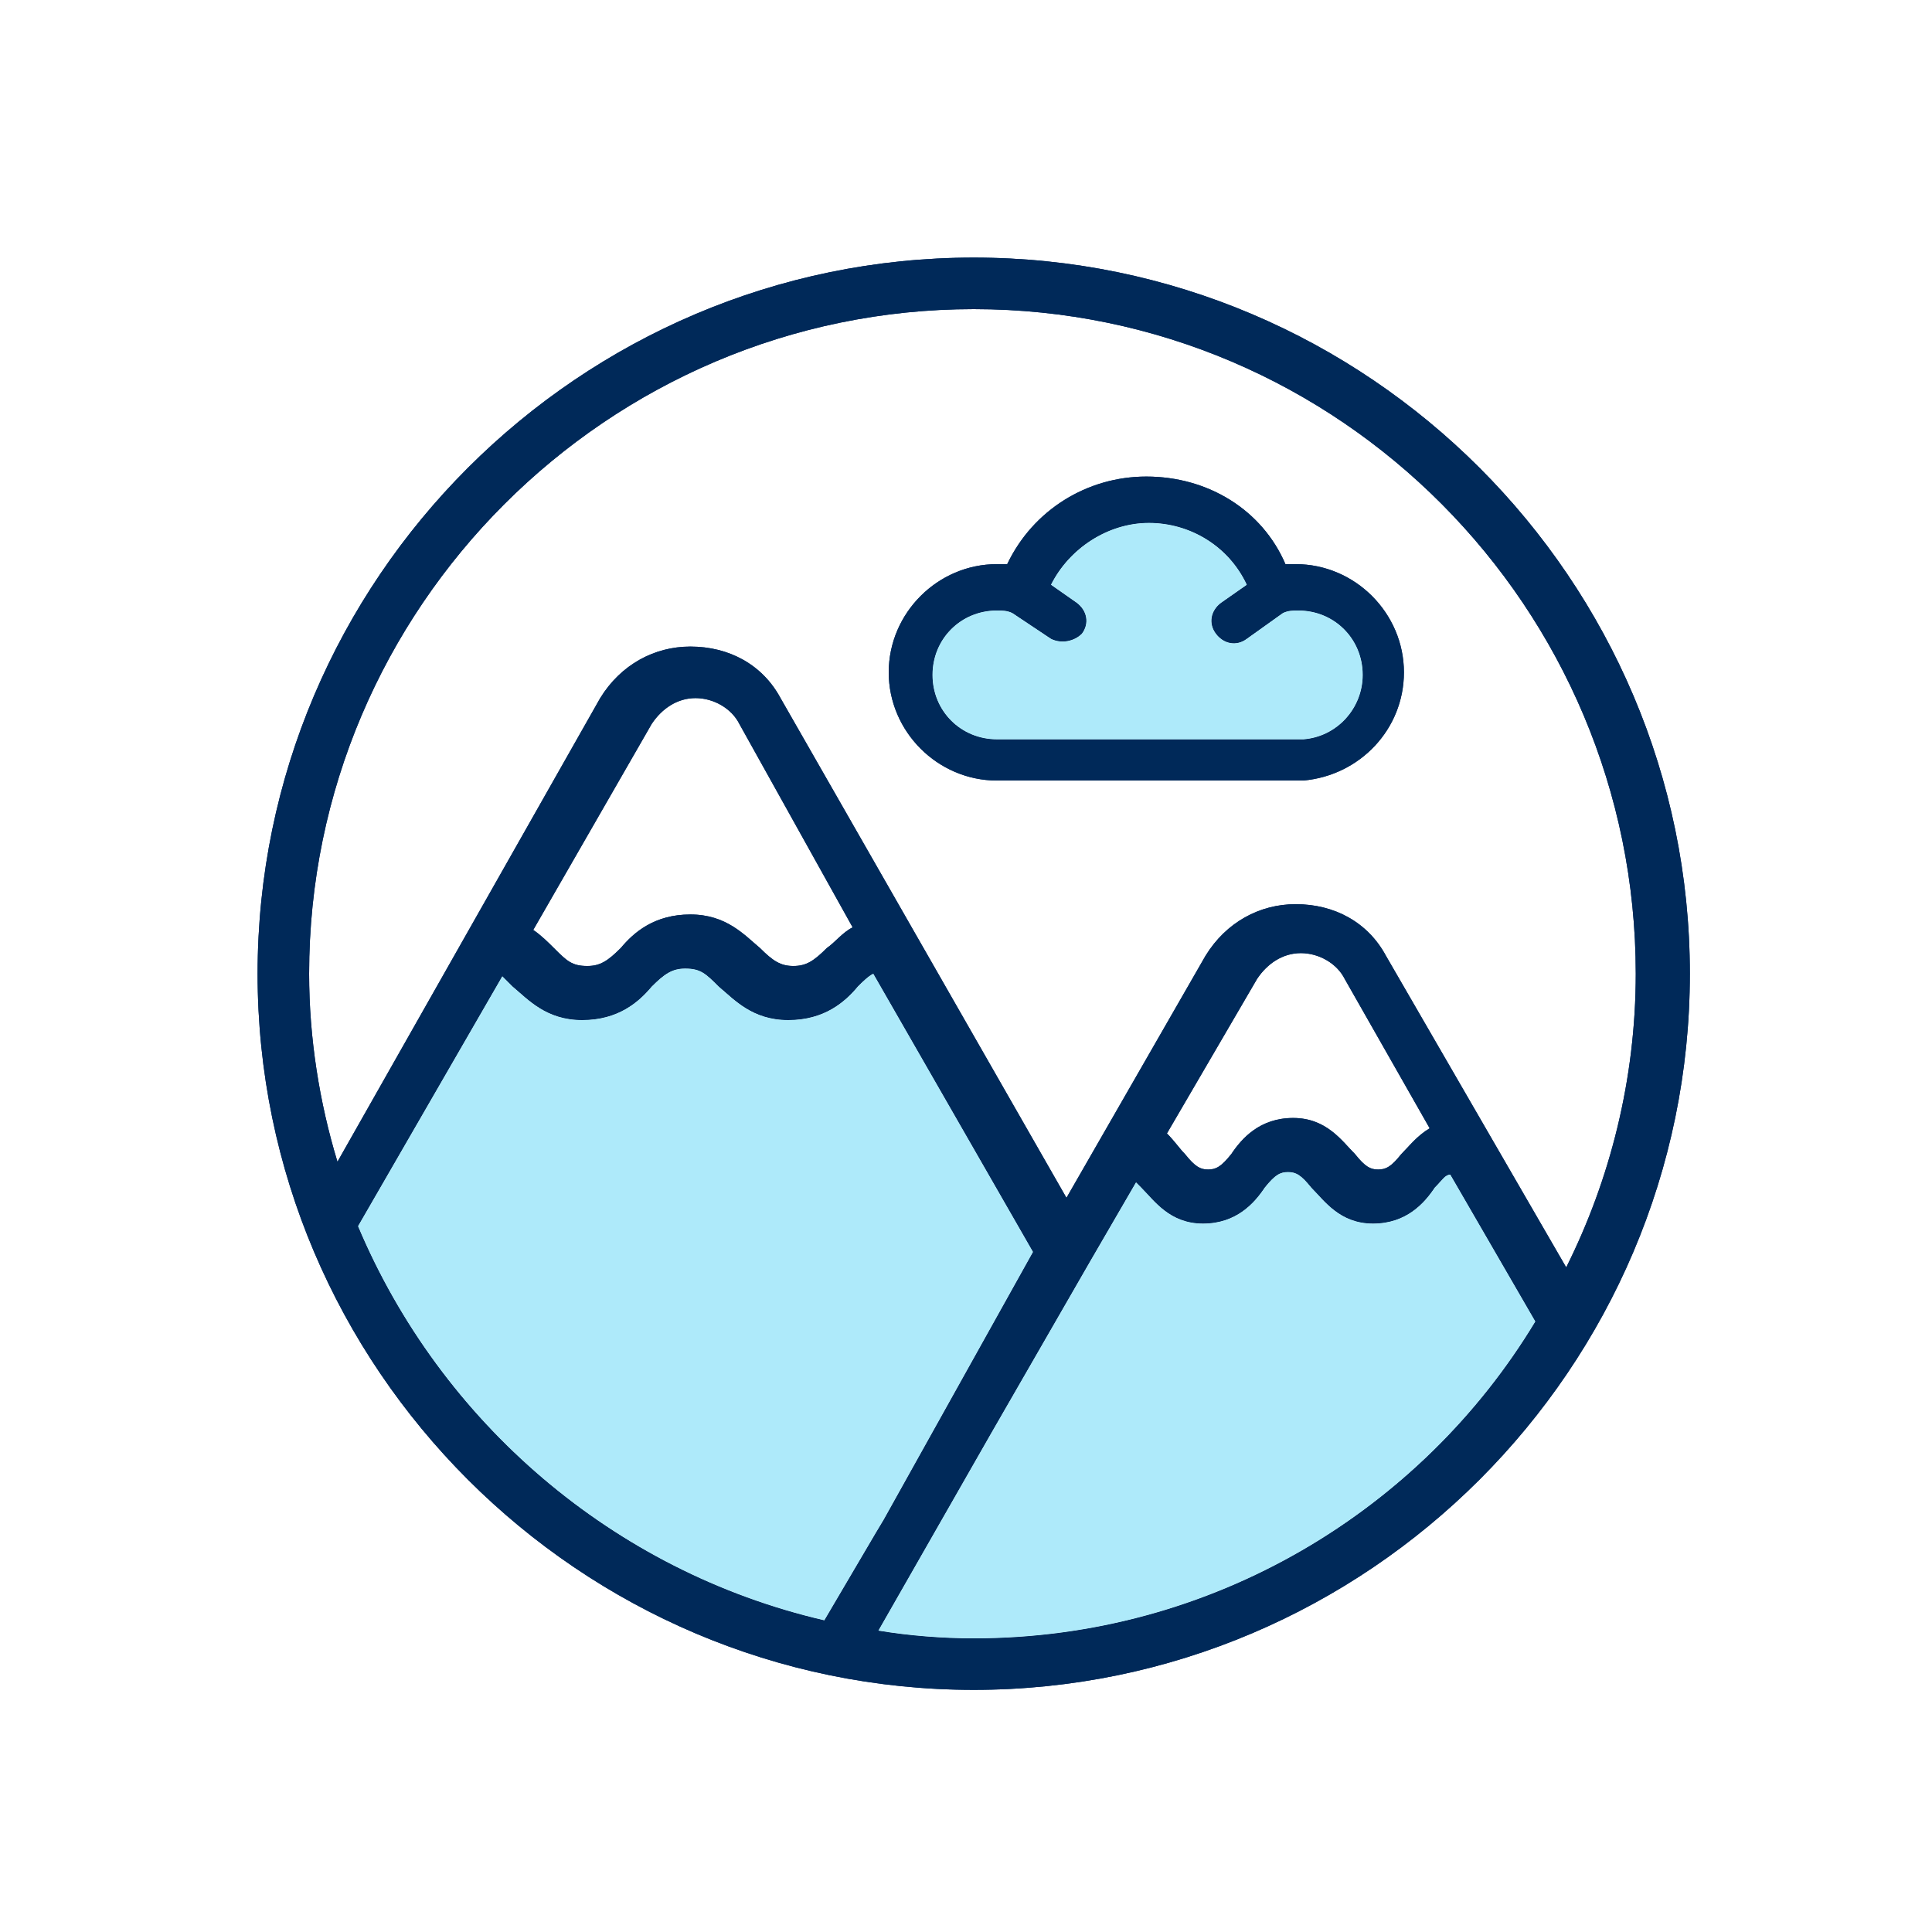 <svg enable-background="new 0 0 75 75" viewBox="0 0 75 75" xmlns="http://www.w3.org/2000/svg"><g clip-rule="evenodd" fill-rule="evenodd"><path d="m37.8 63.6c-1.2 0-2.5-.1-3.7-.3l4.4-7.7 3.8-6.6 1.8-3.1.2.2c.5.5 1.1 1.4 2.4 1.4s2-.8 2.4-1.4c.4-.5.6-.6.9-.6s.5.1.9.6c.5.5 1.1 1.4 2.4 1.4s2-.8 2.4-1.4c.3-.3.4-.5.6-.5l3.3 5.7c-4.4 7.3-12.5 12.3-21.8 12.3zm-23.9-16 5.6-9.7.4.4c.6.5 1.3 1.3 2.7 1.3s2.2-.7 2.7-1.3c.5-.5.8-.7 1.3-.7.6 0 .8.2 1.3.7.6.5 1.3 1.3 2.7 1.3s2.2-.7 2.7-1.3c.2-.2.4-.4.6-.5l6.2 10.8-5.8 10.4-.3.5-2 3.4c-8.2-1.9-14.9-7.7-18.1-15.3zm19.2-11.6c-.4.2-.7.6-1 .8-.5.5-.8.7-1.3.7s-.8-.2-1.3-.7c-.6-.5-1.3-1.3-2.7-1.3s-2.2.7-2.7 1.3c-.5.5-.8.7-1.3.7-.6 0-.8-.2-1.3-.7-.2-.2-.5-.5-.8-.7l4.6-8c.4-.6 1-1 1.7-1s1.4.4 1.7 1zm22.4 7.8c-.5.3-.8.7-1.1 1-.4.5-.6.6-.9.6s-.5-.1-.9-.6c-.5-.5-1.1-1.4-2.4-1.4s-2 .8-2.4 1.4c-.4.5-.6.6-.9.6s-.5-.1-.9-.6c-.2-.2-.4-.5-.7-.8l3.5-6c.4-.6 1-1 1.7-1s1.4.4 1.7 1zm-17.7-31.8c14.2 0 25.7 11.6 25.7 25.8 0 4.1-1 8-2.7 11.4l-7-12.1c-.7-1.3-2-2-3.5-2-1.4 0-2.7.7-3.5 2l-5.4 9.4-11.1-19.4c-.7-1.3-2-2-3.5-2-1.4 0-2.7.7-3.5 2l-10.2 18c-.7-2.3-1.1-4.8-1.1-7.3 0-14.2 11.6-25.8 25.8-25.8zm0-2c-15.3 0-27.8 12.5-27.8 27.8s12.5 27.8 27.8 27.8 27.8-12.5 27.8-27.8-12.5-27.8-27.8-27.8zm4.2 14.6c.3-.4.2-.9-.2-1.2l-1-.7c.7-1.4 2.2-2.4 3.8-2.4s3.1.9 3.8 2.4l-1 .7c-.4.3-.5.8-.2 1.2s.8.5 1.2.2l1.4-1c.2-.1.4-.1.6-.1 1.4 0 2.5 1.1 2.5 2.5 0 1.3-1 2.4-2.3 2.5h-.1-11.8c-1.4 0-2.5-1.1-2.5-2.5s1.1-2.5 2.5-2.5c.2 0 .4 0 .6.1l1.5 1c.4.2.9.1 1.2-.2m-3.3 5.7h11.7.2c2.2-.2 3.9-2 3.9-4.2 0-2.3-1.9-4.2-4.2-4.2-.1 0-.3 0-.4 0-.9-2.1-3-3.4-5.4-3.4-2.3 0-4.4 1.3-5.4 3.4-.1 0-.3 0-.4 0-2.3 0-4.2 1.9-4.2 4.2s1.9 4.2 4.2 4.2" fill="#002959"/><path d="m37.8 63.6c-1.2 0-2.5-.1-3.7-.3l4.4-7.7 3.8-6.6 1.8-3.1.2.2c.5.5 1.1 1.4 2.4 1.4s2-.8 2.4-1.4c.4-.5.6-.6.9-.6s.5.1.9.6c.5.5 1.1 1.4 2.4 1.4s2-.8 2.4-1.4c.3-.3.4-.5.6-.5l3.3 5.7c-4.4 7.3-12.5 12.3-21.8 12.3zm-23.9-16 5.6-9.7.4.4c.6.5 1.3 1.3 2.7 1.3s2.2-.7 2.7-1.3c.5-.5.8-.7 1.3-.7.6 0 .8.2 1.3.7.6.5 1.3 1.3 2.7 1.3s2.2-.7 2.7-1.3c.2-.2.4-.4.6-.5l6.2 10.8-5.8 10.4-.3.5-2 3.4c-8.2-1.9-14.9-7.7-18.1-15.3zm19.2-11.6c-.4.2-.7.6-1 .8-.5.5-.8.7-1.3.7s-.8-.2-1.3-.7c-.6-.5-1.3-1.3-2.7-1.3s-2.2.7-2.7 1.3c-.5.5-.8.7-1.3.7-.6 0-.8-.2-1.3-.7-.2-.2-.5-.5-.8-.7l4.6-8c.4-.6 1-1 1.7-1s1.4.4 1.7 1zm22.4 7.8c-.5.3-.8.7-1.1 1-.4.5-.6.6-.9.6s-.5-.1-.9-.6c-.5-.5-1.1-1.4-2.4-1.4s-2 .8-2.4 1.4c-.4.5-.6.6-.9.6s-.5-.1-.9-.6c-.2-.2-.4-.5-.7-.8l3.5-6c.4-.6 1-1 1.7-1s1.4.4 1.7 1zm-17.7-31.8c14.2 0 25.7 11.6 25.7 25.8 0 4.1-1 8-2.7 11.4l-7-12.1c-.7-1.3-2-2-3.5-2-1.4 0-2.7.7-3.5 2l-5.4 9.4-11.1-19.4c-.7-1.3-2-2-3.5-2-1.4 0-2.7.7-3.5 2l-10.2 18c-.7-2.3-1.1-4.8-1.1-7.3 0-14.2 11.6-25.8 25.8-25.8zm0-2c-15.3 0-27.8 12.5-27.8 27.8s12.5 27.8 27.8 27.8 27.8-12.5 27.8-27.8-12.5-27.8-27.8-27.8zm4.2 14.6c.3-.4.2-.9-.2-1.2l-1-.7c.7-1.4 2.2-2.4 3.8-2.4s3.1.9 3.8 2.4l-1 .7c-.4.3-.5.8-.2 1.2s.8.5 1.2.2l1.4-1c.2-.1.4-.1.6-.1 1.4 0 2.5 1.1 2.5 2.5 0 1.3-1 2.4-2.3 2.5h-.1-11.8c-1.4 0-2.5-1.1-2.5-2.5s1.1-2.5 2.5-2.5c.2 0 .4 0 .6.1l1.5 1c.4.2.9.1 1.2-.2m-3.3 5.7h11.7.2c2.2-.2 3.9-2 3.9-4.2 0-2.3-1.9-4.2-4.2-4.2-.1 0-.3 0-.4 0-.9-2.1-3-3.4-5.4-3.4-2.3 0-4.4 1.3-5.4 3.4-.1 0-.3 0-.4 0-2.3 0-4.2 1.9-4.2 4.2s1.9 4.2 4.2 4.2" fill="#002959"/><g fill="#aeeafa"><path d="m37.8 63.6c-1.2 0-2.5-.1-3.7-.3l4.4-7.7 3.8-6.6 1.8-3.1.2.2c.5.5 1.1 1.4 2.4 1.4s2-.8 2.4-1.4c.4-.5.6-.6.9-.6s.5.1.9.6c.5.5 1.1 1.4 2.4 1.4s2-.8 2.4-1.4c.3-.3.4-.5.6-.5l3.3 5.7c-4.4 7.3-12.5 12.3-21.8 12.3z"/><path d="m13.9 47.6 5.6-9.7.4.4c.6.5 1.3 1.3 2.7 1.3s2.2-.7 2.7-1.3c.5-.5.8-.7 1.3-.7.6 0 .8.2 1.3.7.6.5 1.3 1.3 2.7 1.3s2.2-.7 2.7-1.3c.2-.2.4-.4.6-.5l6.2 10.8-5.8 10.4-.3.5-2 3.4c-8.2-1.9-14.9-7.7-18.1-15.3z"/><path d="m42 24.6c.3-.4.2-.9-.2-1.2l-1-.7c.7-1.4 2.2-2.4 3.8-2.4s3.1.9 3.8 2.4l-1 .7c-.4.3-.5.8-.2 1.2s.8.5 1.2.2l1.4-1c.2-.1.4-.1.6-.1 1.4 0 2.5 1.1 2.5 2.5 0 1.3-1 2.4-2.3 2.5h-.1-11.8c-1.4 0-2.5-1.1-2.5-2.5s1.1-2.5 2.5-2.5c.2 0 .4 0 .6.1l1.5 1c.4.2.9.1 1.2-.2"/></g></g></svg>